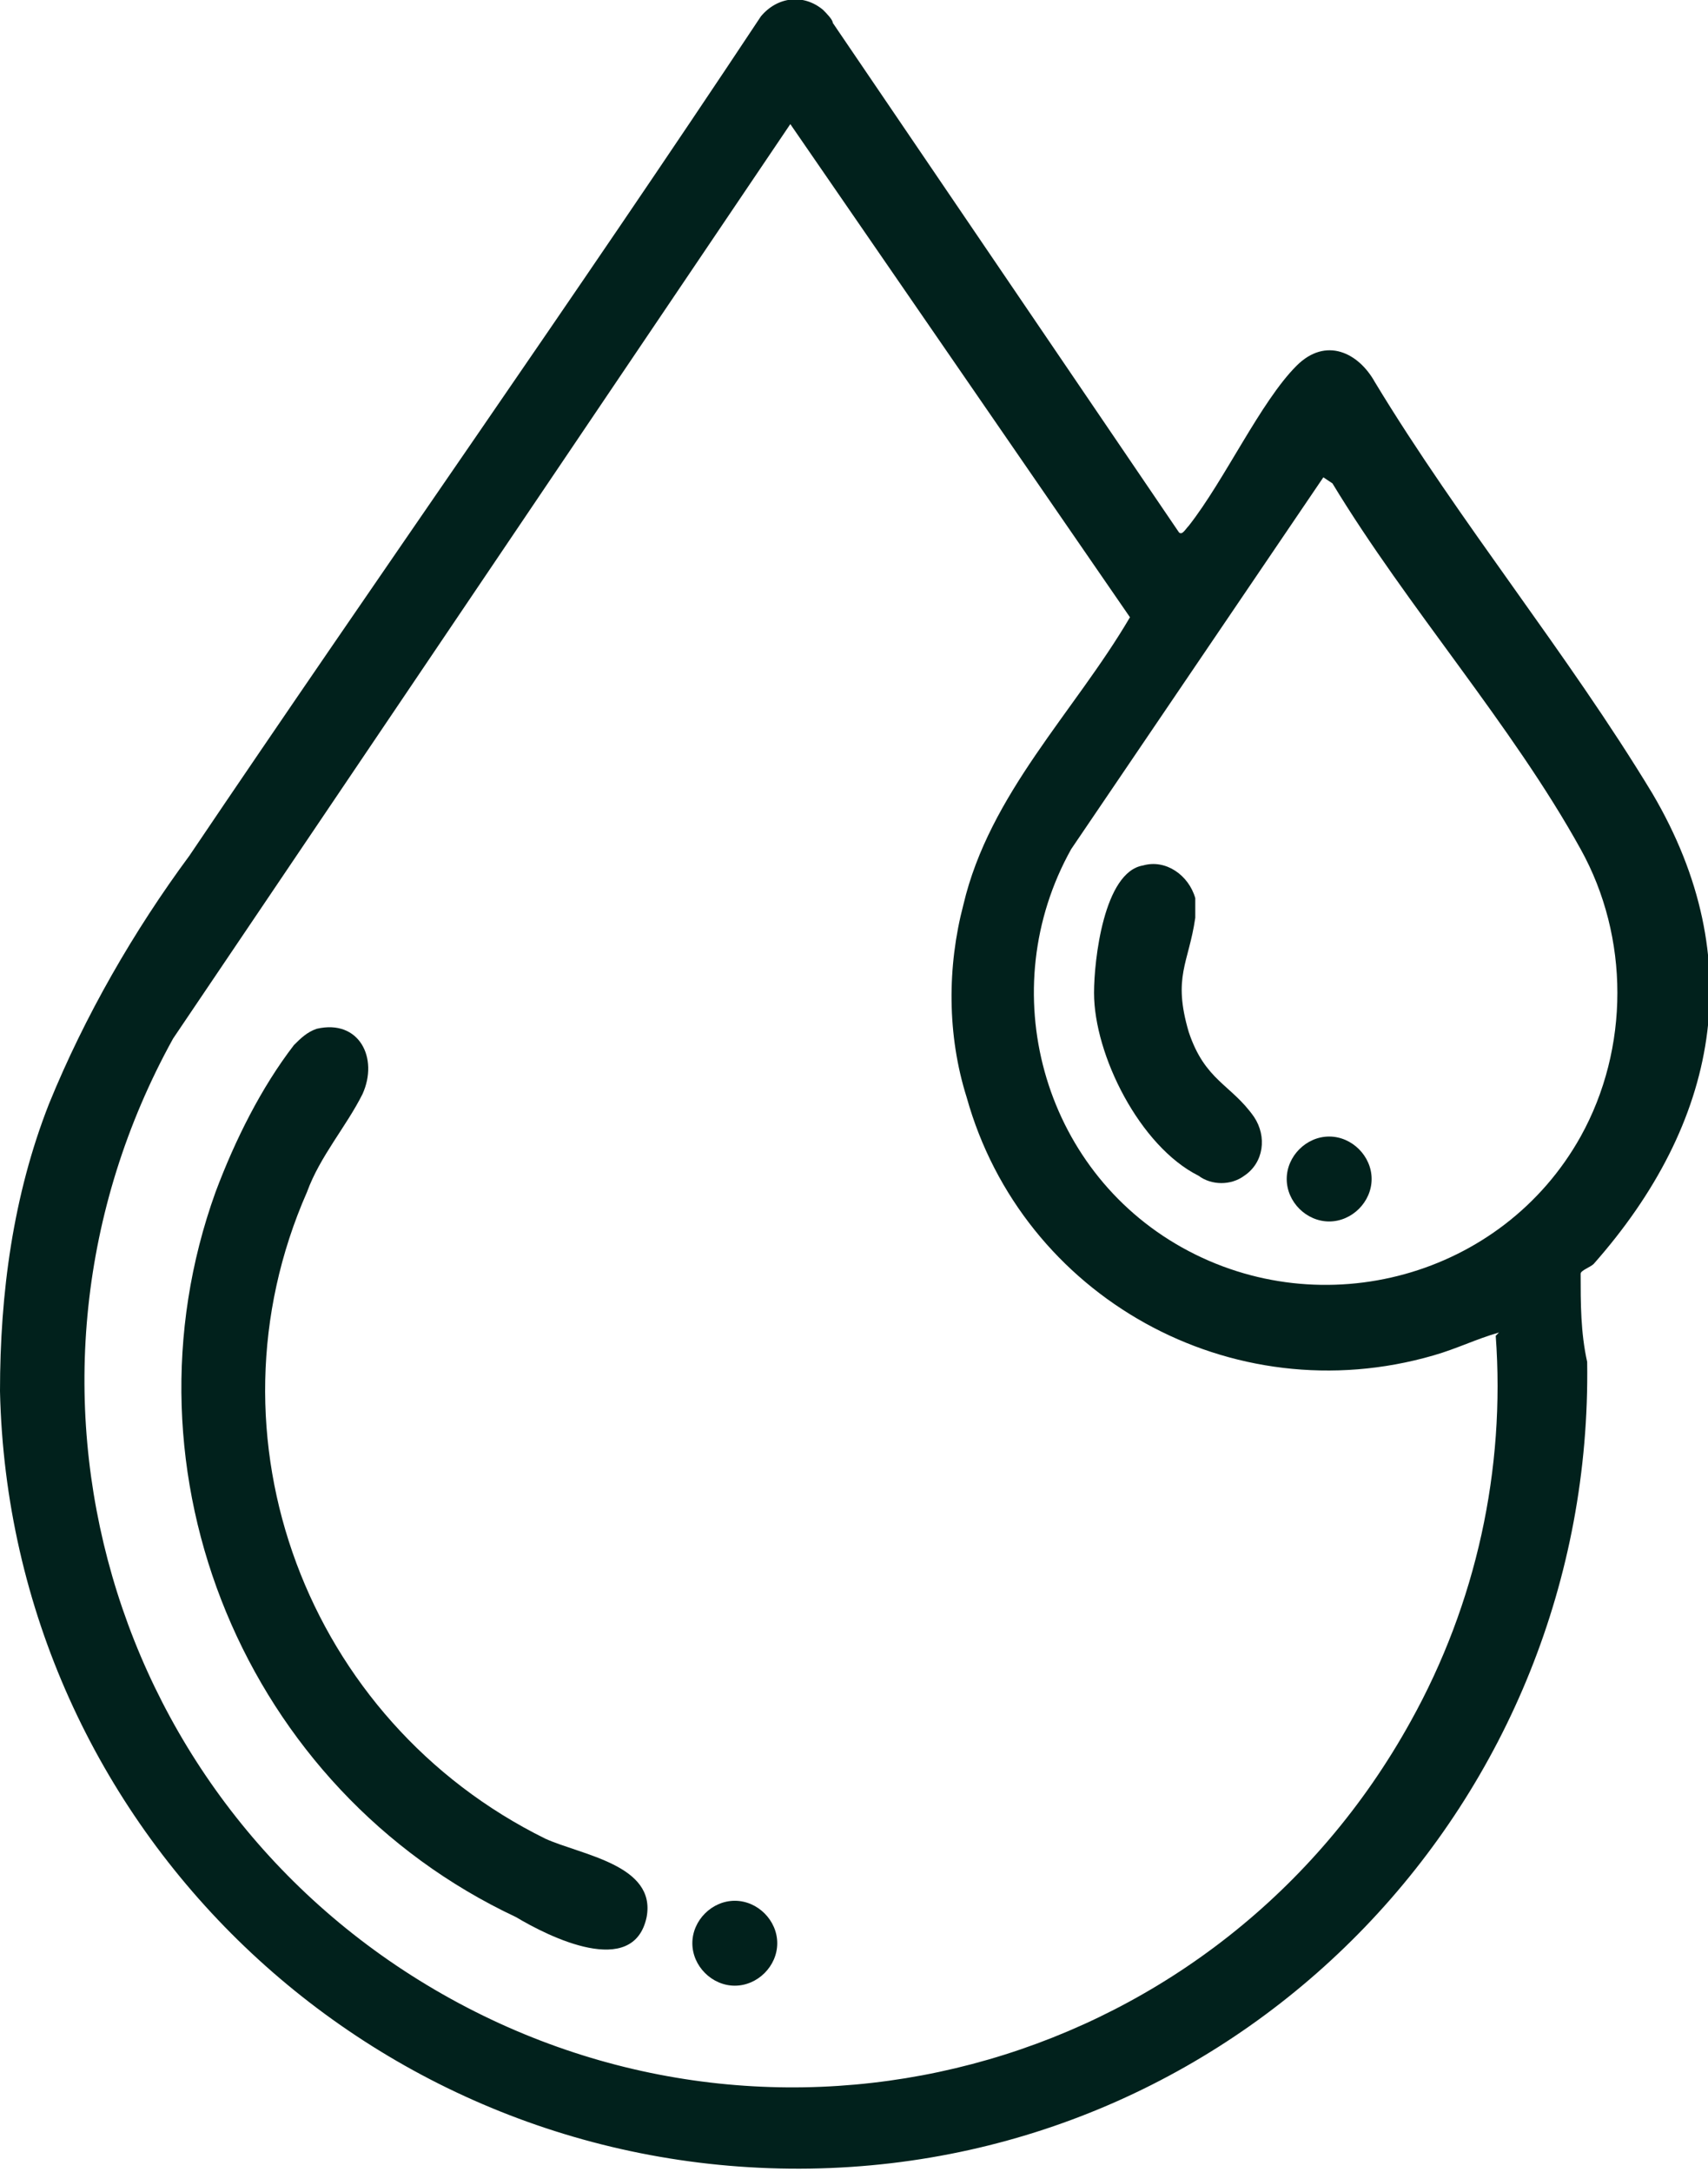 <svg xmlns="http://www.w3.org/2000/svg" xmlns:xlink="http://www.w3.org/1999/xlink" id="Group_33" viewBox="0 0 52.3 66.5"><defs><style> .st0 { fill: none; } .st1 { fill: #01211c; } .st2 { clip-path: url(#clippath); } </style><clipPath id="clippath"><rect class="st0" width="52.3" height="66.5"></rect></clipPath></defs><g class="st2"><g id="Group_32"><path id="Path_69" class="st1" d="M48.4,39c0,.9,0,1.8.2,2.7.2,13.4-10.4,24.5-23.8,24.7S.3,56,0,42.6c0-3,.4-6,1.5-8.8,1.1-2.7,2.6-5.3,4.3-7.6C11.6,17.6,17.6,9.1,23.3.5c.5-.6,1.3-.7,1.9-.2.1.1.3.3.3.4l10.6,15.6c.1.1.2-.1.3-.2,1.1-1.4,2.2-3.8,3.3-4.9.9-.9,1.9-.4,2.4.5,2.6,4.3,5.9,8.3,8.5,12.6,3,5.1,2,10.1-1.8,14.4-.1.1-.4.2-.4.3M45.9,40.8c-.7.2-1.3.5-2,.7-6.2,1.8-12.6-1.8-14.3-7.9-.6-1.9-.6-4-.1-5.9.8-3.4,3.4-5.9,5.1-8.8L24.2,3.8,5.3,31.8c-5.8,10.5-2,23.6,8.5,29.4,10.5,5.8,23.6,2,29.4-8.5,2-3.6,2.9-7.7,2.6-11.8M40.6,14.5l-7.8,11.5c-2.4,4.3-.9,9.8,3.4,12.2,4.3,2.4,9.8.9,12.2-3.4,1.5-2.7,1.5-6.1,0-8.8-2.1-3.8-5.3-7.4-7.6-11.2l-.3-.2Z"></path><path id="Path_70" class="st1" d="M9.7,31.5c1.3-.3,1.9.9,1.4,2-.5,1-1.3,1.9-1.7,3-3.3,7.5,0,16.2,7.3,19.8,1.1.5,3.4.8,3.1,2.4-.4,1.9-3,.6-4,0-8.3-3.9-12.3-13.6-9.2-22.2.6-1.6,1.4-3.2,2.4-4.5.2-.2.4-.4.7-.5"></path><path id="Path_71" class="st1" d="M23.8,59.5c0,.7-.6,1.3-1.3,1.3-.7,0-1.3-.6-1.3-1.3s.6-1.3,1.3-1.3,1.3.6,1.3,1.3h0"></path><path id="Path_72" class="st1" d="M35,26.5c.7-.2,1.4.3,1.6,1,0,.2,0,.4,0,.6-.2,1.4-.7,1.8-.2,3.5.5,1.5,1.3,1.6,2,2.6.4.6.3,1.4-.3,1.8-.4.3-1,.3-1.4,0-1.8-.9-3.2-3.7-3.2-5.6,0-1,.3-3.7,1.5-3.9"></path><path id="Path_73" class="st1" d="M42,36.1c0,.7-.6,1.3-1.3,1.3-.7,0-1.3-.6-1.3-1.3,0-.7.6-1.3,1.3-1.3s1.3.6,1.3,1.3h0"></path></g></g></svg>